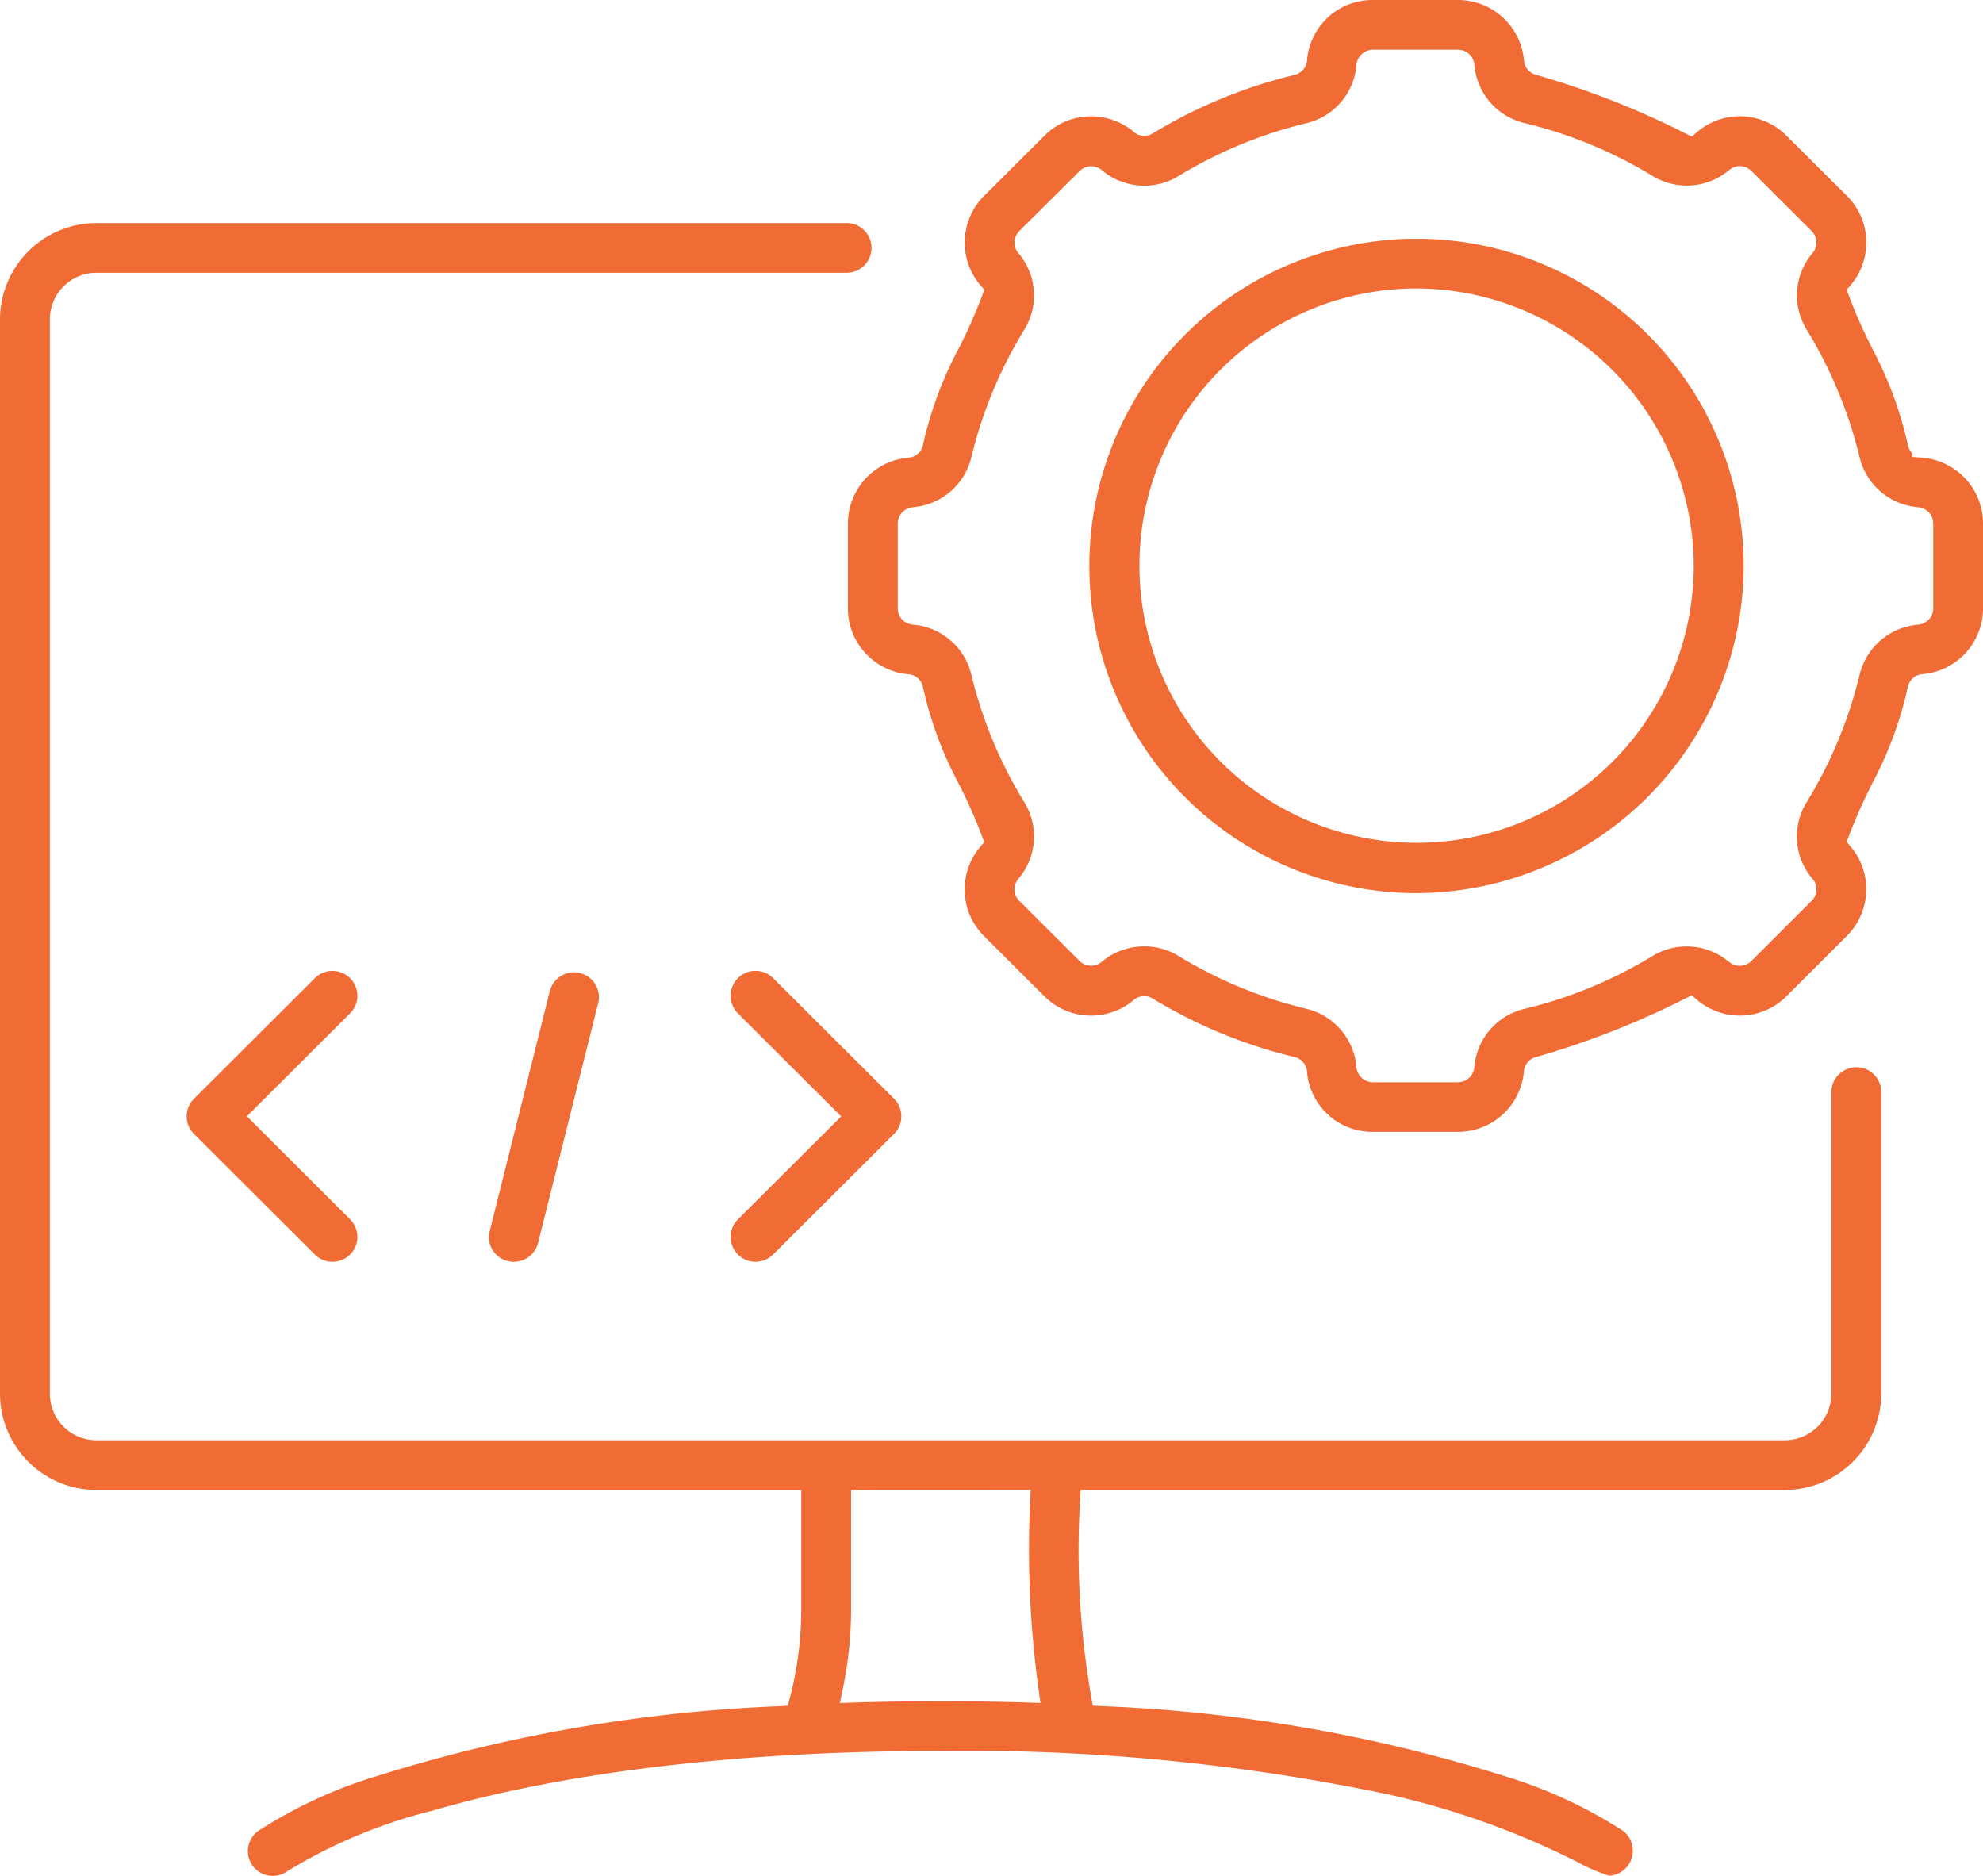 <svg xmlns="http://www.w3.org/2000/svg" width="74" height="70" viewBox="0 0 74 70">
  <path id="Subtraction_9" data-name="Subtraction 9" d="M10.983,70.8a.926.926,0,0,1-.555-1.672,17.408,17.408,0,0,1,4.464-2.061,57.69,57.69,0,0,1,15.012-2.6l.294-.017.075-.284a13.057,13.057,0,0,0,.427-3.278V56.4H4.4A3.605,3.605,0,0,1,.8,52.807V12.715A3.606,3.606,0,0,1,4.4,9.123H32.363a.928.928,0,1,1,0,1.855H4.4A1.741,1.741,0,0,0,2.66,12.715V52.807A1.741,1.741,0,0,0,4.4,54.544h63a1.742,1.742,0,0,0,1.742-1.737V41.553a.931.931,0,0,1,.931-.928h.045a.927.927,0,0,1,.885.926V52.807A3.606,3.606,0,0,1,67.4,56.4H41.127l-.022.381a31.852,31.852,0,0,0,.418,7.35l.056.315.321.019a57.671,57.671,0,0,1,15.012,2.6,17.415,17.415,0,0,1,4.461,2.058.936.936,0,0,1-.524,1.671,6.679,6.679,0,0,1-1.188-.514,30.118,30.118,0,0,0-7.031-2.516A76.467,76.467,0,0,0,35.9,66.138c-9.353,0-15.463,1.209-18.942,2.222a19.361,19.361,0,0,0-5.423,2.256A.923.923,0,0,1,10.983,70.8ZM32.561,56.4v4.483a14.829,14.829,0,0,1-.314,2.965l-.106.5.516-.016c1.09-.033,2.182-.05,3.245-.05s2.155.017,3.246.05l.48.015-.066-.475a38.023,38.023,0,0,1-.32-7.052l.02-.423ZM13.207,47.885a.922.922,0,0,1-.657-.272l-4.512-4.5a.926.926,0,0,1,0-1.311l4.511-4.5a.93.93,0,0,1,1.588.655.917.917,0,0,1-.273.655l-3.852,3.843L13.865,46.3a.928.928,0,0,1-.657,1.584Zm6.766,0a.944.944,0,0,1-.226-.027.924.924,0,0,1-.572-.423.914.914,0,0,1-.1-.7l2.252-8.988a.936.936,0,0,1,.89-.665.965.965,0,0,1,.227.028.927.927,0,0,1,.687,1.086l-2.253,8.988A.927.927,0,0,1,19.974,47.884Zm9.021,0a.927.927,0,0,1-.657-1.583l3.854-3.842-3.854-3.843A.928.928,0,0,1,29.652,37.3l4.512,4.5a.927.927,0,0,1,0,1.311l-4.513,4.5A.922.922,0,0,1,28.995,47.883ZM55.22,43.036h-3.2a2.446,2.446,0,0,1-2.442-2.193.61.61,0,0,0-.447-.594,18.532,18.532,0,0,1-5.337-2.2l-.027-.015a.6.6,0,0,0-.665.086,2.465,2.465,0,0,1-3.334-.148l-2.246-2.241a2.459,2.459,0,0,1-.146-3.327l.151-.178-.079-.218a18.811,18.811,0,0,0-.849-1.923,14.1,14.1,0,0,1-1.361-3.671l-.006-.033-.012-.032a.6.6,0,0,0-.523-.389A2.466,2.466,0,0,1,32.442,23.5V20.334a2.468,2.468,0,0,1,2.245-2.454.6.6,0,0,0,.53-.383l.014-.035.007-.036A14.151,14.151,0,0,1,36.6,13.759a19.262,19.262,0,0,0,.851-1.927l.079-.219-.151-.178a2.461,2.461,0,0,1,.148-3.329l2.245-2.238a2.443,2.443,0,0,1,1.748-.727,2.468,2.468,0,0,1,1.581.574.594.594,0,0,0,.669.09l.027-.015a18.647,18.647,0,0,1,5.336-2.2.616.616,0,0,0,.447-.592A2.448,2.448,0,0,1,52.019.8h3.2a2.471,2.471,0,0,1,2.45,2.24.6.6,0,0,0,.386.531l.035.012a31.627,31.627,0,0,1,5.6,2.192l.241.122.205-.175a2.457,2.457,0,0,1,3.337.147L69.72,8.107a2.459,2.459,0,0,1,.146,3.328l-.151.178.079.219a19.133,19.133,0,0,0,.847,1.918l0,.008,0,0A14.134,14.134,0,0,1,72,17.426l.006.035.013.033a.6.6,0,0,0,.147.222v.135l.373.03A2.465,2.465,0,0,1,74.8,20.336V23.5a2.467,2.467,0,0,1-2.243,2.455.6.6,0,0,0-.533.379l-.014.036L72,26.41a14.111,14.111,0,0,1-1.357,3.667l0,0,0,.008A19.22,19.22,0,0,0,69.793,32l-.079.219.151.178a2.46,2.46,0,0,1-.147,3.328L67.471,37.97a2.458,2.458,0,0,1-3.336.144l-.205-.175-.241.122a31.618,31.618,0,0,1-5.6,2.193l-.032.01a.6.6,0,0,0-.389.524A2.47,2.47,0,0,1,55.22,43.036ZM43.5,36.114a2.447,2.447,0,0,1,1.266.351,16.642,16.642,0,0,0,4.8,1.982,2.447,2.447,0,0,1,1.845,2.1.623.623,0,0,0,.155.422.633.633,0,0,0,.441.217h3.2a.614.614,0,0,0,.611-.562,2.441,2.441,0,0,1,1.855-2.174,16.658,16.658,0,0,0,4.8-1.981,2.459,2.459,0,0,1,2.855.229.619.619,0,0,0,.823-.032L68.4,34.421a.6.6,0,0,0,.036-.828,2.431,2.431,0,0,1-.226-2.844A16.545,16.545,0,0,0,70.2,25.963a2.446,2.446,0,0,1,2.174-1.852.614.614,0,0,0,.569-.61V20.336a.61.61,0,0,0-.562-.609A2.441,2.441,0,0,1,70.2,17.882a16.6,16.6,0,0,0-1.987-4.794,2.427,2.427,0,0,1,.228-2.844.612.612,0,0,0-.04-.828L66.158,7.179a.614.614,0,0,0-.831-.034,2.449,2.449,0,0,1-2.852.224,16.672,16.672,0,0,0-4.8-1.98,2.443,2.443,0,0,1-1.855-2.164.615.615,0,0,0-.613-.571H52.019a.633.633,0,0,0-.45.216.626.626,0,0,0-.155.422,2.442,2.442,0,0,1-1.844,2.1,16.735,16.735,0,0,0-4.8,1.982,2.451,2.451,0,0,1-2.853-.226.613.613,0,0,0-.83.036L38.841,9.417a.613.613,0,0,0-.037.829,2.43,2.43,0,0,1,.226,2.844,16.554,16.554,0,0,0-1.987,4.79,2.442,2.442,0,0,1-2.173,1.847.615.615,0,0,0-.568.611V23.5a.61.61,0,0,0,.562.61,2.438,2.438,0,0,1,2.179,1.849,16.548,16.548,0,0,0,1.987,4.787,2.431,2.431,0,0,1-.225,2.845.607.607,0,0,0,.034.828l2.242,2.236a.609.609,0,0,0,.832.036A2.468,2.468,0,0,1,43.5,36.114Zm10.123-1.987a12.209,12.209,0,1,1,12.246-12.21A12.241,12.241,0,0,1,53.621,34.127Zm0-22.563A10.343,10.343,0,1,0,64.006,21.918,10.381,10.381,0,0,0,53.621,11.564Z" transform="translate(-0.8 -0.8)" fill="#f16b34"/>
</svg>
